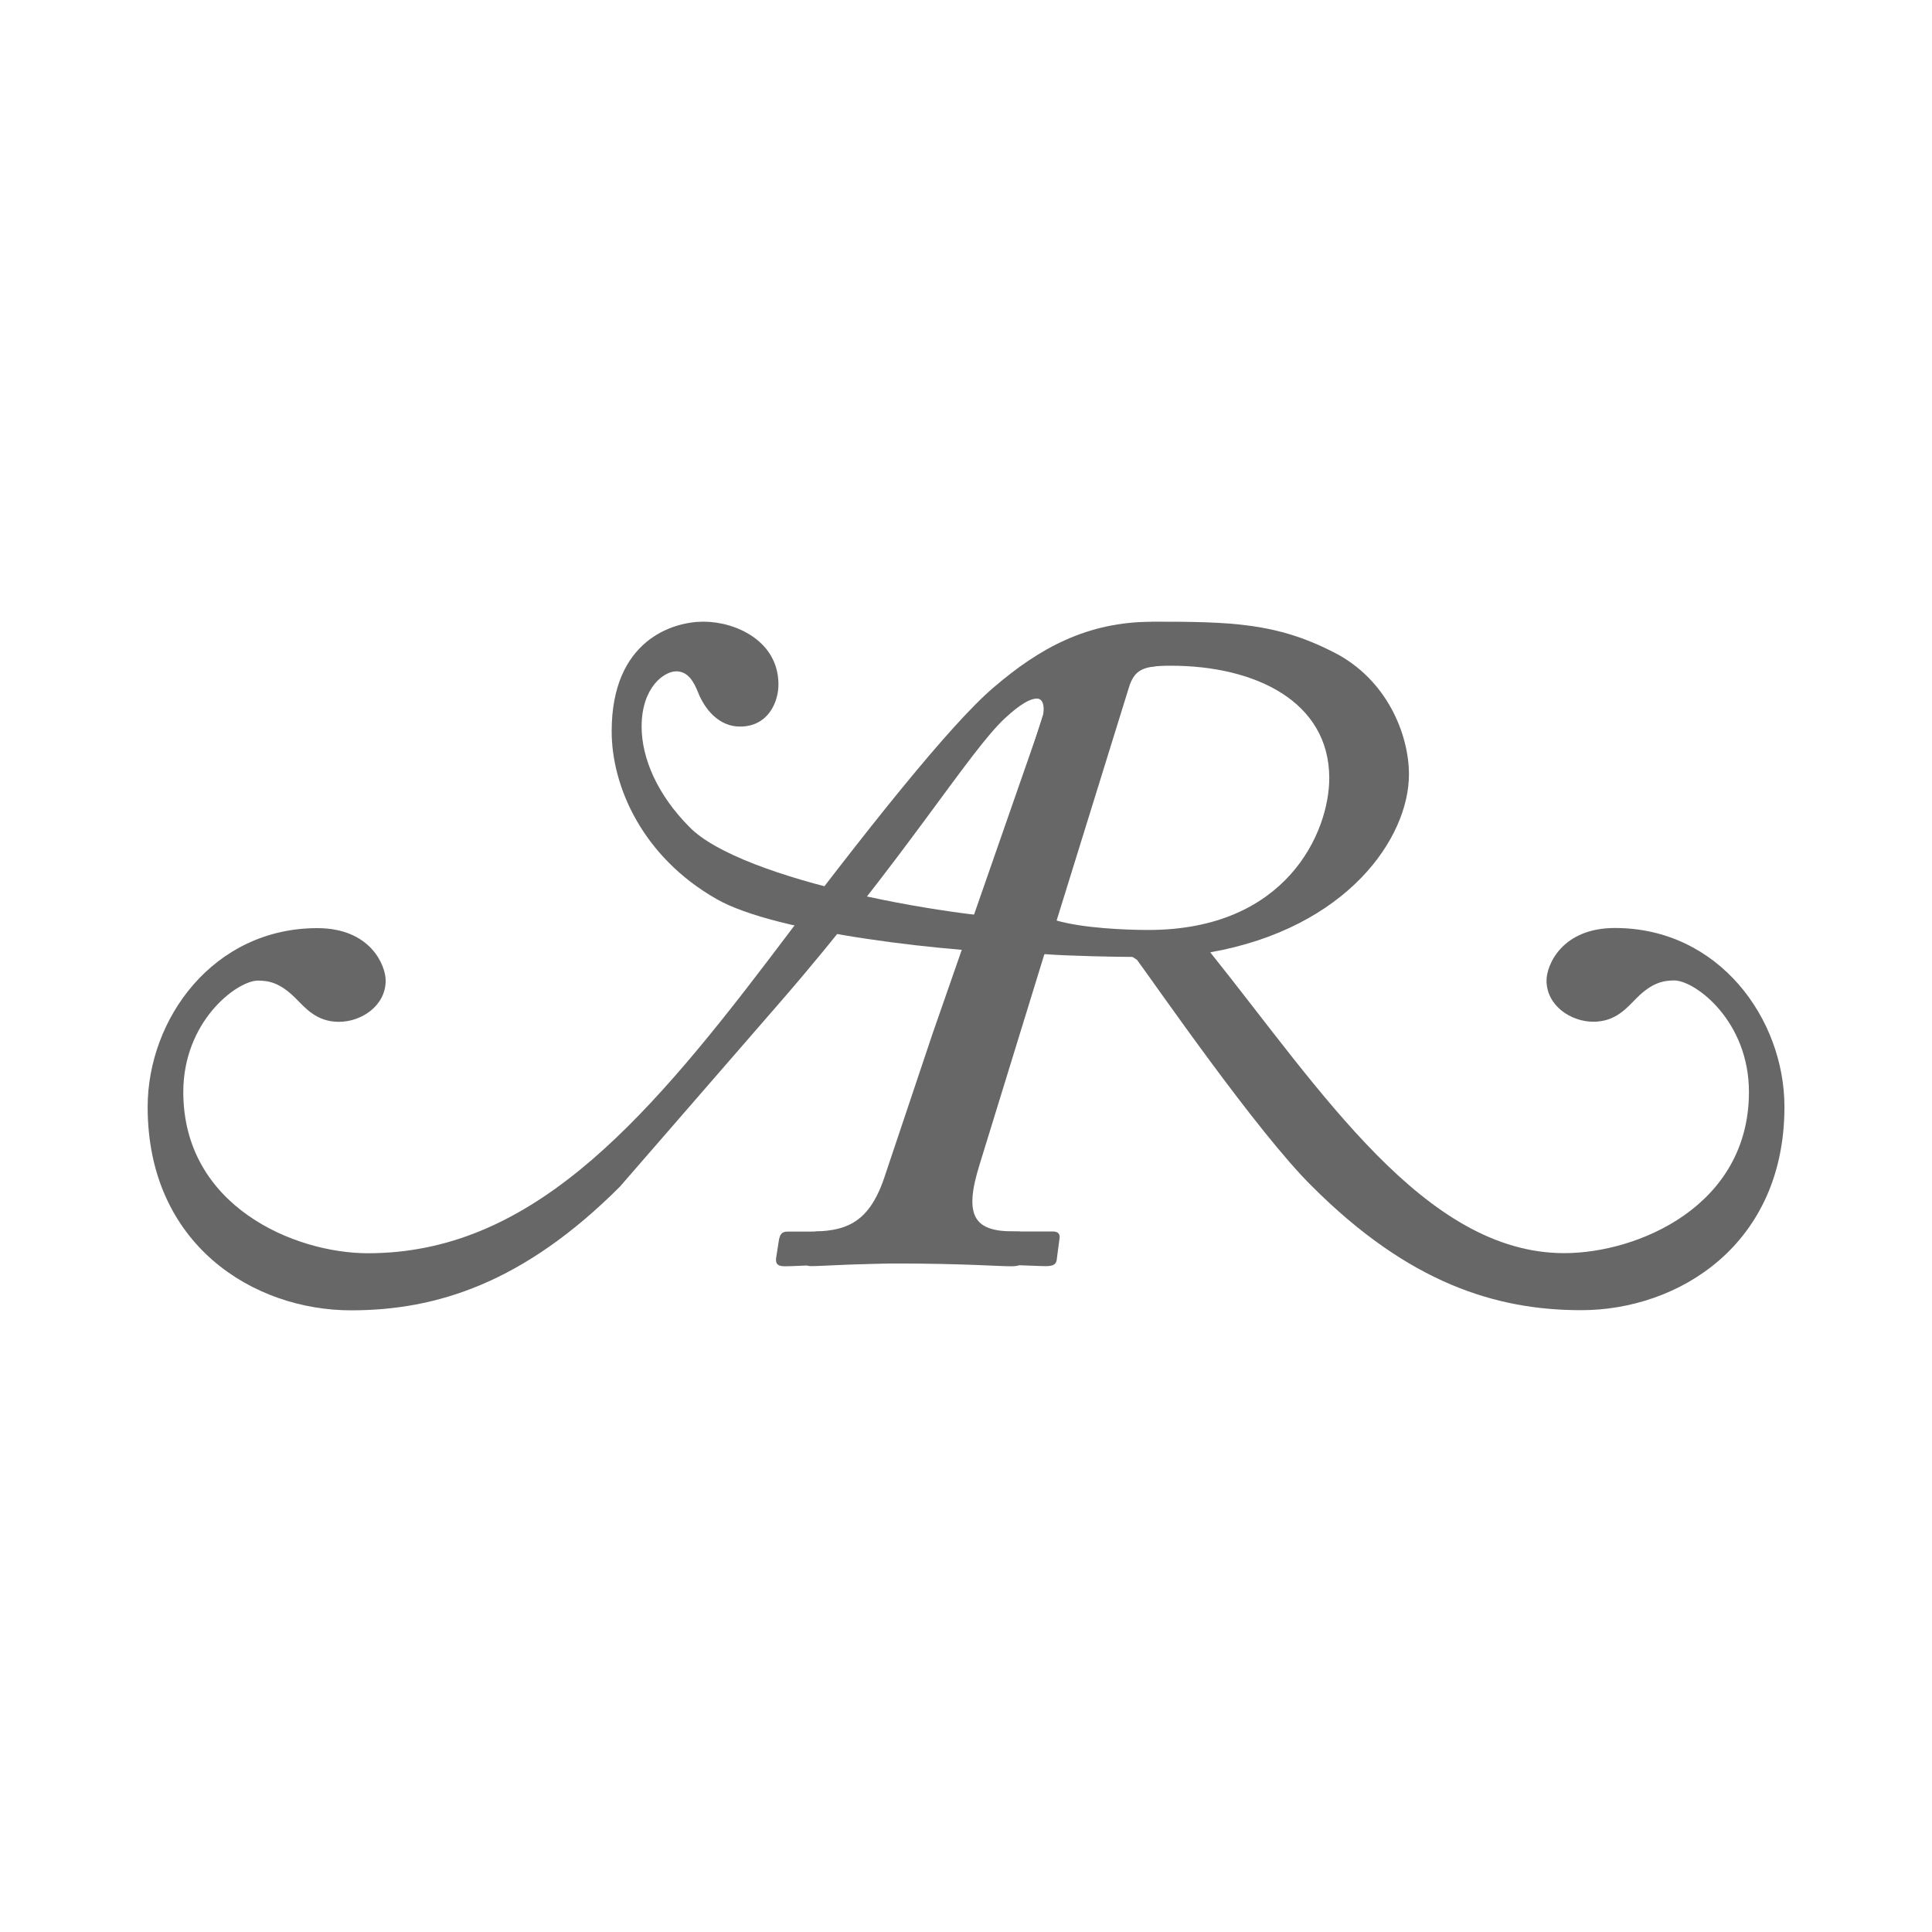 <svg xmlns="http://www.w3.org/2000/svg" xmlns:xlink="http://www.w3.org/1999/xlink" id="Layer_1" x="0px" y="0px" viewBox="0 0 400 400" style="enable-background:new 0 0 400 400;" xml:space="preserve"><style type="text/css">	.st0{fill:#666766;}</style><g>	<path class="st0" d="M154.57-147.87c-1.19,0-1.78,0.45-2.64,3.14l-7.98,24.75c-0.43,1.41-0.7,2.48-0.7,3.13  c0,0.87,0.49,1.51,1.51,1.51h1.94c0.33,0,0.43,0.17,0.43,0.38l-0.16,1.19c-0.05,0.33-0.11,0.43-0.7,0.43  c-0.65,0-2.8-0.16-6.69-0.16c-3.78,0-5.45,0.16-6.31,0.16c-0.49,0-0.54-0.21-0.49-0.54l0.16-1.03c0.06-0.21,0.11-0.43,0.49-0.43  h1.19c2.05,0,3.45-0.38,4.37-3.07l2.8-8.36l6.26-17.96c0.21-0.65,0.16-1.29-0.27-1.29c-0.38,0-0.97,0.32-1.83,1.13  c-2.05,1.89-5.83,8.16-12.94,16.34c-8.83,10.17-9.23,10.62-9.23,10.62c-5.55,5.56-10.57,7.12-15.47,7.12  c-5.61,0-11.71-3.77-11.71-11.7c0-5.07,3.78-10.3,9.76-10.3c3.08,0,3.94,2.16,3.94,3.02c0,1.46-1.4,2.37-2.69,2.37  c-1.29,0-1.94-0.81-2.48-1.35c-0.92-0.92-1.56-1.03-2.21-1.03c-1.24,0.06-4.26,2.37-4.26,6.42c0,6.58,6.42,9.28,10.62,9.28  c9.17,0,15.64-7.12,23.13-16.99c5.56-7.39,10.41-13.48,12.89-15.59c2.64-2.27,5.39-3.77,9.11-3.77"></path>	<g>		<path class="st0" d="M148.22-131.3c-5.42-0.08-15.46-1.21-18.87-3.18c-4.26-2.43-6.03-6.47-6.03-9.65c0-5.23,3.5-6.31,5.28-6.31   c1.89,0,4.32,1.13,4.32,3.61c0,1.02-0.6,2.43-2.21,2.43c-1.24,0-2.05-1.02-2.42-1.99c-0.22-0.54-0.54-1.19-1.25-1.19   c-0.69,0-1.99,0.92-1.99,3.18c0,1.84,0.92,3.94,2.75,5.77c2.97,3.07,15.37,5.39,21.14,5.39"></path>		<path class="st0" d="M148.92-133.24c1.51,0.43,3.93,0.54,5.28,0.54c7.98,0,10.41-5.66,10.41-8.74c0-4.42-4.26-6.47-9.11-6.47   c-1.62,0-2.1,0.22-2.43,1.3L148.92-133.24z M154.41-150.44c4.58,0,7.13,0.07,10.42,1.74c3.13,1.56,4.37,4.78,4.37,7.05   c0,3.67-3.56,8.85-11.44,10.24c6.38,7.98,12.35,17.31,20.37,17.31c4.21,0,10.63-2.69,10.63-9.28c0-4.04-3.02-6.36-4.26-6.41   c-0.65,0-1.3,0.11-2.21,1.02c-0.54,0.54-1.19,1.35-2.48,1.35c-1.29,0-2.7-0.92-2.7-2.38c0-0.86,0.87-3.02,3.94-3.02   c5.98,0,9.76,5.23,9.76,10.3c0,7.93-6.09,11.7-11.7,11.7c-4.9,0-9.92-1.56-15.47-7.12c-3.18-3.13-9.12-11.76-10.09-13.05   l-0.25-0.16c-0.86,0-3.67-0.05-5.07-0.16l-3.72,12.08c-0.97,3.08-0.27,3.88,1.99,3.88h2.21c0.32,0,0.43,0.17,0.38,0.43l-0.16,1.24   c-0.06,0.27-0.27,0.32-0.65,0.32c-0.59,0-3.02-0.16-7.55-0.16c-3.18,0-5.29,0.16-5.93,0.16c-0.33,0-0.38-0.16-0.33-0.43l0.22-1.13   c0.05-0.32,0.16-0.43,0.54-0.43h1.03c1.94,0,2.86-1.19,3.24-2.37l8.63-27.29"></path>	</g></g><g>	<path class="st0" d="M300.47-139.95c-0.16,0-0.24,0.06-0.36,0.42l-1.08,3.34c-0.06,0.19-0.09,0.34-0.09,0.42  c0,0.12,0.06,0.2,0.2,0.2h0.26c0.04,0,0.06,0.02,0.06,0.05l-0.02,0.16c-0.01,0.04-0.01,0.06-0.1,0.06c-0.09,0-0.38-0.02-0.9-0.02  c-0.51,0-0.73,0.02-0.85,0.02c-0.06,0-0.07-0.03-0.06-0.07l0.02-0.14c0.01-0.03,0.01-0.06,0.06-0.06h0.16  c0.28,0,0.47-0.05,0.59-0.42l0.38-1.13l0.84-2.42c0.03-0.09,0.02-0.17-0.04-0.17c-0.05,0-0.13,0.04-0.25,0.15  c-0.28,0.25-0.79,1.1-1.75,2.21c-1.19,1.37-1.24,1.43-1.24,1.43c-0.75,0.75-1.43,0.96-2.09,0.96c-0.76,0-1.58-0.51-1.58-1.58  c0-0.68,0.51-1.39,1.32-1.39c0.42,0,0.53,0.29,0.53,0.41c0,0.2-0.19,0.32-0.36,0.32c-0.18,0-0.26-0.11-0.33-0.18  c-0.12-0.12-0.21-0.14-0.3-0.14c-0.17,0.01-0.58,0.32-0.58,0.87c0,0.89,0.87,1.25,1.44,1.25c1.24,0,2.11-0.96,3.12-2.29  c0.75-1,1.41-1.82,1.74-2.1c0.36-0.3,0.73-0.51,1.23-0.51"></path>	<g>		<path class="st0" d="M299.62-137.72c-0.73-0.01-2.09-0.16-2.55-0.43c-0.57-0.33-0.81-0.87-0.81-1.3c0-0.71,0.47-0.85,0.71-0.85   c0.26,0,0.58,0.15,0.58,0.49c0,0.14-0.08,0.33-0.3,0.33c-0.17,0-0.28-0.14-0.33-0.27c-0.03-0.07-0.07-0.16-0.17-0.16   c-0.1,0-0.27,0.12-0.27,0.43c0,0.25,0.12,0.53,0.37,0.78c0.4,0.42,2.08,0.73,2.86,0.73"></path>		<path class="st0" d="M299.71-137.98c0.21,0.06,0.53,0.07,0.71,0.07c1.08,0,1.41-0.76,1.41-1.18c0-0.6-0.58-0.87-1.23-0.87   c-0.22,0-0.29,0.03-0.33,0.17L299.71-137.98z M300.45-140.3c0.62,0,0.96,0.01,1.41,0.24c0.42,0.21,0.59,0.64,0.59,0.95   c0,0.5-0.48,1.19-1.54,1.38c0.86,1.08,1.67,2.34,2.75,2.34c0.57,0,1.44-0.36,1.44-1.25c0-0.55-0.41-0.86-0.58-0.87   c-0.09,0-0.17,0.01-0.3,0.14c-0.07,0.07-0.16,0.18-0.34,0.18c-0.17,0-0.36-0.12-0.36-0.32c0-0.12,0.12-0.41,0.53-0.41   c0.81,0,1.32,0.71,1.32,1.39c0,1.07-0.83,1.58-1.58,1.58c-0.66,0-1.34-0.21-2.09-0.96c-0.43-0.42-1.23-1.59-1.36-1.76l-0.04-0.02   c-0.12,0-0.5-0.01-0.68-0.02l-0.5,1.63c-0.13,0.42-0.04,0.52,0.27,0.52h0.3c0.04,0,0.06,0.02,0.05,0.06l-0.02,0.17   c-0.01,0.04-0.04,0.04-0.09,0.04c-0.08,0-0.41-0.02-1.02-0.02c-0.43,0-0.72,0.02-0.8,0.02c-0.04,0-0.05-0.02-0.04-0.06l0.03-0.15   c0.01-0.04,0.02-0.06,0.07-0.06H298c0.26,0,0.38-0.16,0.44-0.32l1.16-3.68"></path>	</g></g><g>	<path class="st0" d="M239.09,137.97c-4.26,0-6.4,1.6-9.51,11.3l-28.7,89.03c-1.56,5.06-2.52,8.93-2.52,11.25  c0,3.11,1.75,5.43,5.43,5.43h6.98c1.17,0,1.55,0.61,1.55,1.36l-0.59,4.27c-0.18,1.17-0.38,1.56-2.51,1.56  c-2.34,0-10.09-0.58-24.05-0.58c-13.59,0-19.6,0.58-22.7,0.58c-1.75,0-1.94-0.77-1.75-1.94l0.58-3.69  c0.21-0.76,0.39-1.55,1.75-1.55h4.27c7.38,0,12.41-1.35,15.72-11.05l10.08-30.06l22.51-64.6c0.77-2.33,0.59-4.65-0.96-4.65  c-1.36,0-3.49,1.17-6.6,4.07c-7.38,6.79-20.98,29.34-46.54,58.78c-31.77,36.57-33.19,38.21-33.19,38.21  c-19.98,19.98-38.02,25.6-55.66,25.6c-20.18,0-42.11-13.58-42.11-42.09c0-18.24,13.59-37.04,35.12-37.04  c11.07,0,14.16,7.75,14.16,10.86c0,5.24-5.04,8.54-9.69,8.54c-4.65,0-6.98-2.92-8.93-4.85c-3.29-3.3-5.62-3.69-7.95-3.69  c-4.46,0.2-15.33,8.54-15.33,23.08c0,23.68,23.09,33.37,38.22,33.37c32.99,0,56.25-25.61,83.21-61.11  c19.99-26.57,37.45-48.5,46.37-56.06c9.5-8.15,19.39-13.57,32.78-13.57"></path>	<g>		<path class="st0" d="M216.23,197.57c-19.49-0.29-55.6-4.36-67.89-11.44c-15.32-8.73-21.7-23.29-21.7-34.73   c0-18.82,12.6-22.69,18.99-22.69c6.79,0,15.54,4.07,15.54,12.99c0,3.68-2.15,8.73-7.96,8.73c-4.45,0-7.36-3.68-8.72-7.17   c-0.79-1.94-1.96-4.27-4.48-4.27c-2.5,0-7.17,3.3-7.17,11.45c0,6.6,3.32,14.17,9.88,20.76c10.68,11.05,55.29,19.39,76.04,19.39"></path>		<path class="st0" d="M218.76,190.59c5.43,1.56,14.15,1.95,19,1.95c28.72,0,37.45-20.37,37.45-31.43   c0-15.9-15.34-23.28-32.79-23.28c-5.82,0-7.57,0.78-8.74,4.66L218.76,190.59z M238.51,128.71c16.49,0,25.65,0.25,37.48,6.26   c11.25,5.62,15.72,17.21,15.72,25.35c0,13.2-12.82,31.82-41.14,36.85c22.96,28.69,44.44,62.28,73.29,62.28   c15.14,0,38.24-9.69,38.24-33.38c0-14.53-10.87-22.87-15.33-23.08c-2.33,0-4.67,0.39-7.96,3.68c-1.94,1.94-4.27,4.87-8.92,4.87   c-4.66,0-9.7-3.32-9.7-8.55c0-3.11,3.11-10.86,14.17-10.86c21.51,0,35.09,18.8,35.09,37.04c0,28.51-21.92,42.09-42.09,42.09   c-17.64,0-35.68-5.62-55.67-25.6c-11.45-11.26-32.82-42.29-36.3-46.95l-0.92-0.59c-3.09,0-13.2-0.19-18.24-0.58l-13.38,43.45   c-3.49,11.06-0.98,13.97,7.17,13.97h7.97c1.15,0,1.54,0.61,1.36,1.55l-0.59,4.47c-0.21,0.96-0.98,1.16-2.34,1.16   c-2.13,0-10.85-0.58-27.15-0.58c-11.45,0-19.02,0.58-21.34,0.58c-1.17,0-1.36-0.58-1.17-1.56l0.79-4.07   c0.19-1.16,0.57-1.55,1.93-1.55h3.69c6.98,0,10.29-4.26,11.65-8.53l31.04-98.16"></path>	</g></g></svg>